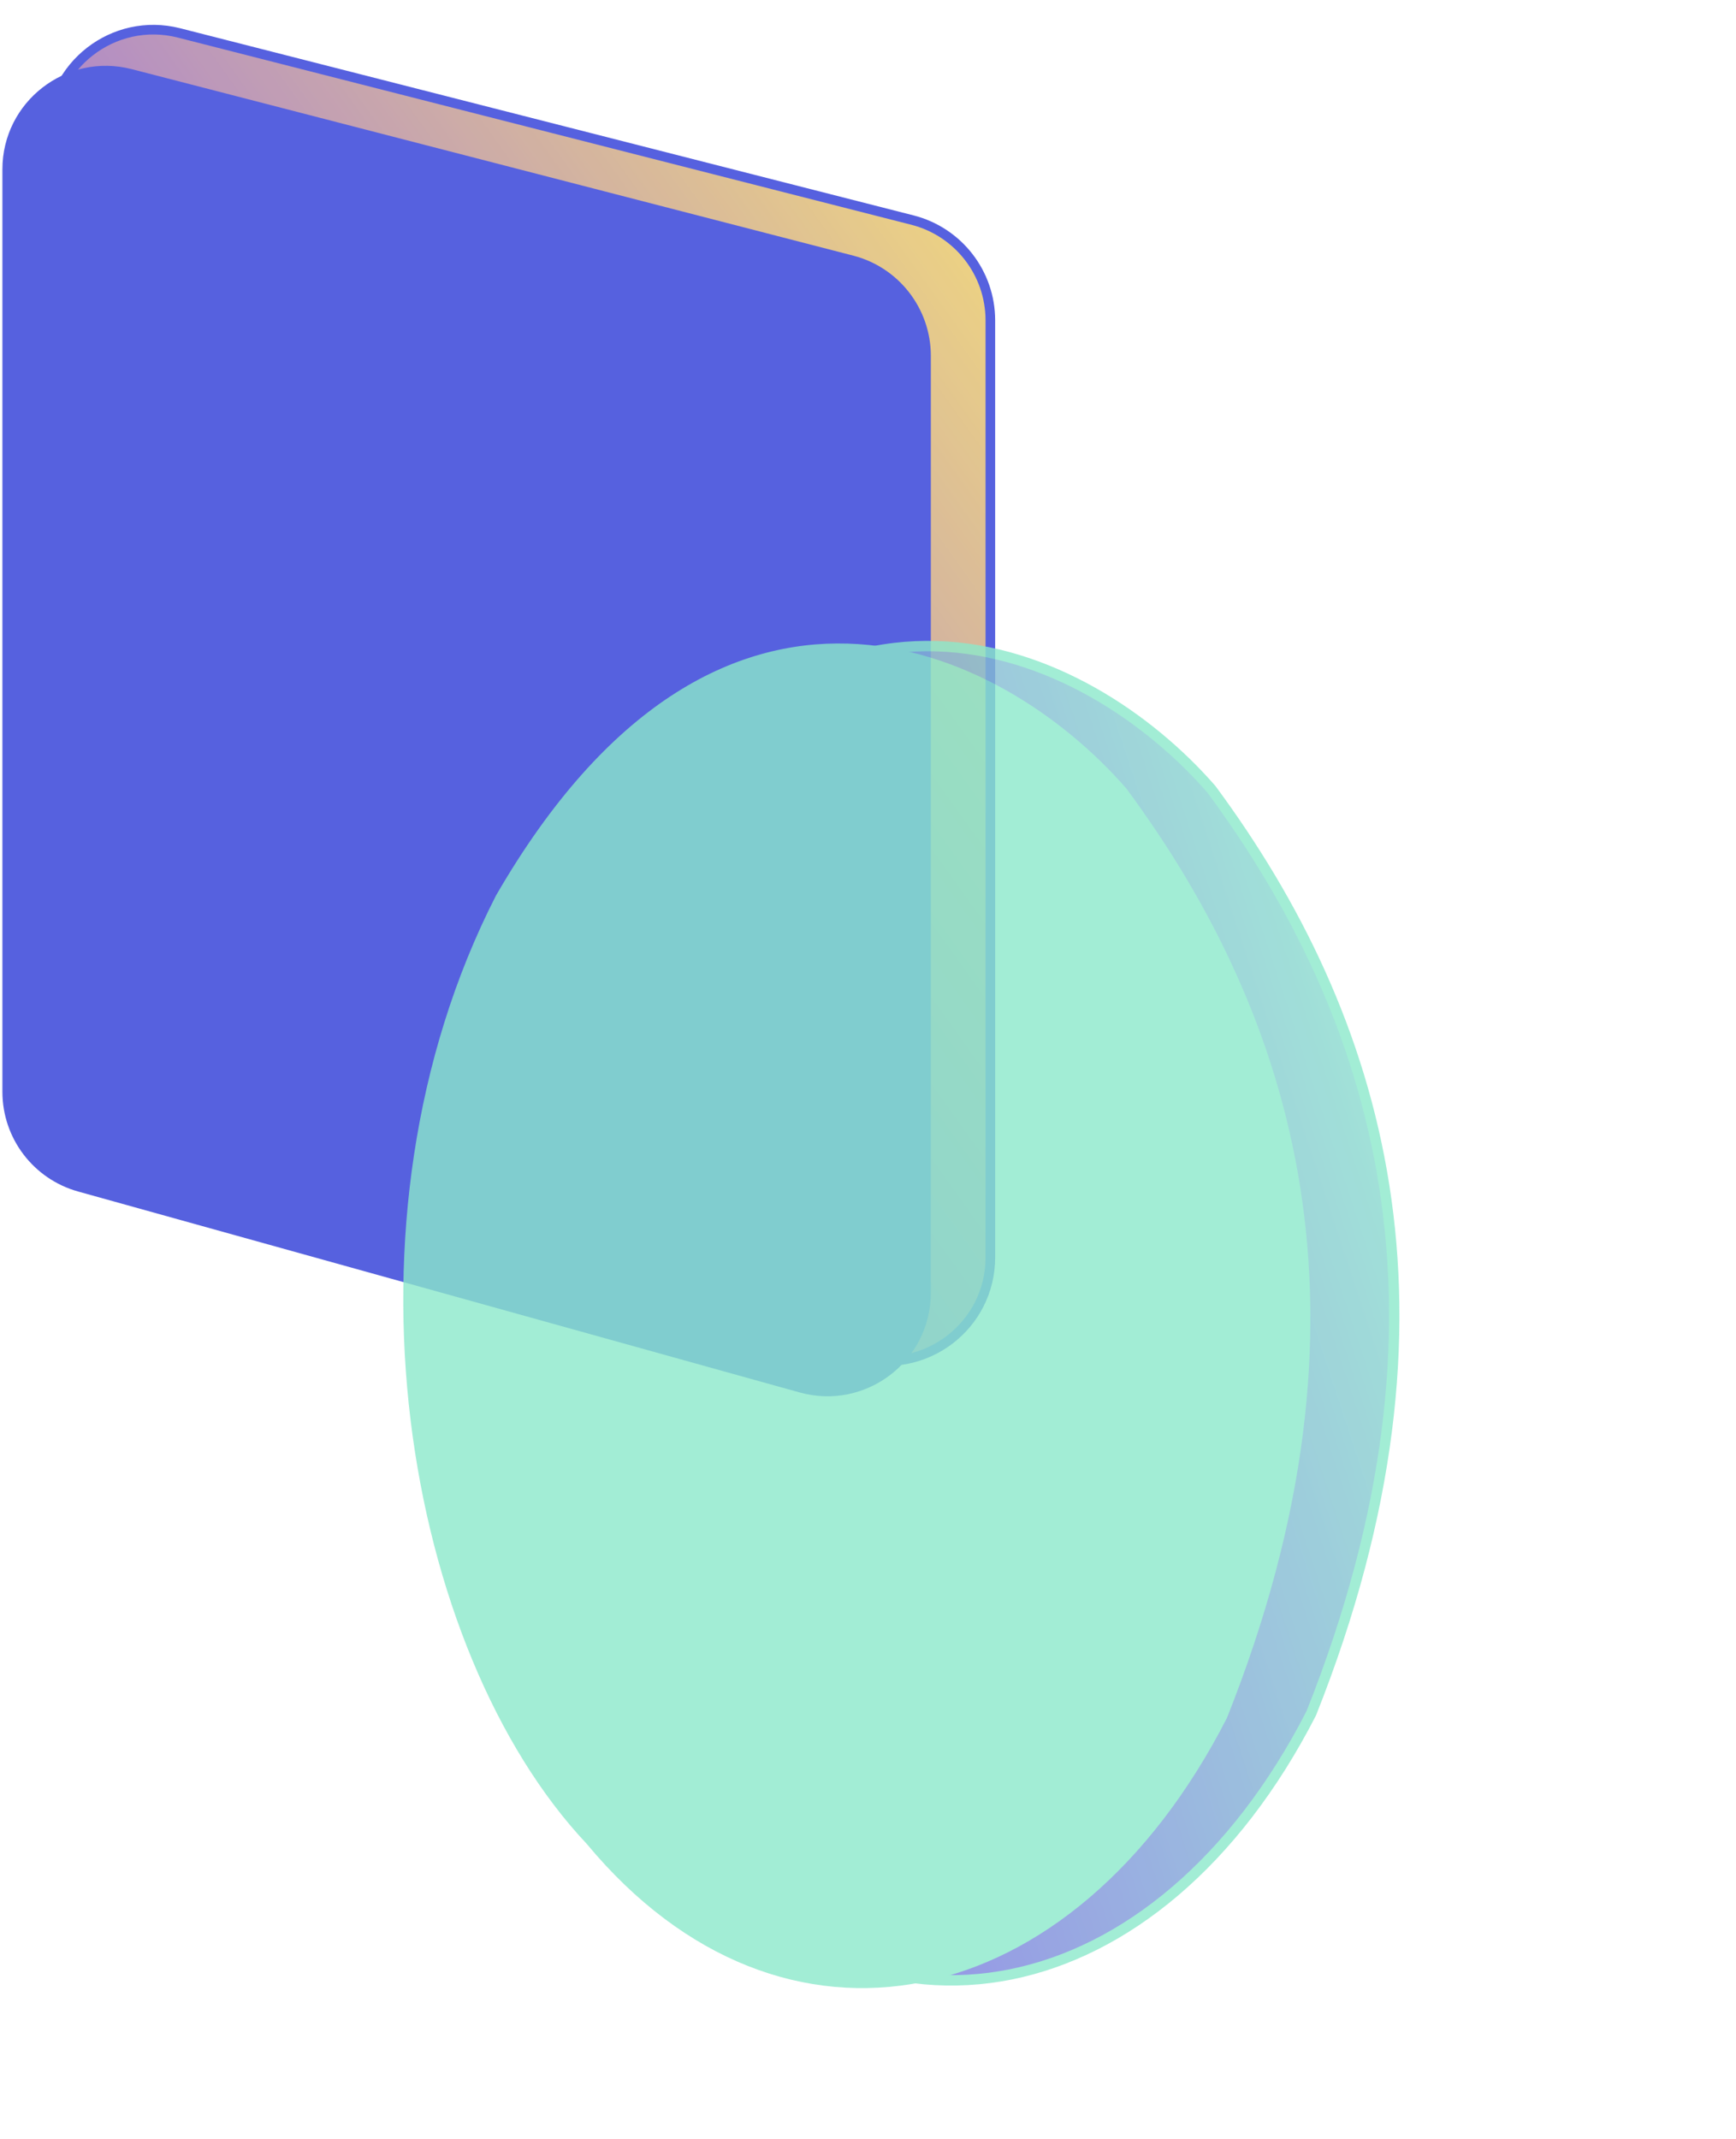 <svg width="302" height="372" viewBox="0 0 302 372" fill="none" xmlns="http://www.w3.org/2000/svg">
<g opacity="0.8">
<path d="M158.733 38.27L31.148 5.726C19.767 2.823 8.699 11.422 8.699 23.168V183.59C8.699 191.694 14.115 198.799 21.929 200.946L149.514 236.013C160.972 239.162 172.284 230.54 172.284 218.656V55.711C172.284 47.484 166.705 40.303 158.733 38.27Z" fill="url(#paint0_linear_651_244)" stroke="#2C3AD7" stroke-width="1.674"/>
<path d="M148.434 44.451L22.92 12.025C11.526 9.082 0.418 17.684 0.418 29.453V189.849C0.418 197.931 5.805 205.022 13.591 207.189L139.105 242.129C150.577 245.322 161.932 236.696 161.932 224.788V61.879C161.932 53.672 156.381 46.504 148.434 44.451Z" fill="#2C3AD7"/>
</g>
<g opacity="0.8">
<path d="M118.276 319.609L118.259 319.589L118.241 319.569C102.601 302.969 91.436 276.136 87.819 246.334C84.205 216.551 88.142 183.911 102.572 155.712C121.842 122.388 143.537 111.78 162.929 112.365C182.425 112.953 199.939 124.853 210.74 137.245C239.909 176.714 255.93 228.041 228.113 297.91C214.798 323.897 195.663 339.347 175.796 343.326C155.955 347.3 135.121 339.884 118.276 319.609Z" fill="url(#paint1_linear_651_244)" stroke="#8BE8CB" stroke-width="1.808"/>
<path d="M102.594 320.199L102.582 320.184L102.568 320.169C86.888 303.526 75.711 276.647 72.09 246.814C68.471 216.996 72.412 184.308 86.869 156.06C106.168 122.683 127.937 111.999 147.448 112.587C167.038 113.177 184.609 125.131 195.432 137.551C224.643 177.073 240.688 228.482 212.832 298.44C199.495 324.475 180.305 339.993 160.34 343.992C140.394 347.987 119.48 340.523 102.594 320.199Z" fill="#8BE8CB" stroke="#8BE8CB" stroke-width="1.349"/>
</g>
<defs>
<linearGradient id="paint0_linear_651_244" x1="-16.656" y1="309.703" x2="260.353" y2="111.417" gradientUnits="userSpaceOnUse">
<stop offset="0.374" stop-color="#7138EB"/>
<stop offset="1" stop-color="#FFE24A"/>
</linearGradient>
<linearGradient id="paint1_linear_651_244" x1="54.223" y1="307.531" x2="322.597" y2="219.24" gradientUnits="userSpaceOnUse">
<stop stop-color="#7138EB"/>
<stop offset="0.812" stop-color="#8BE8CB"/>
</linearGradient>
</defs>
</svg>
